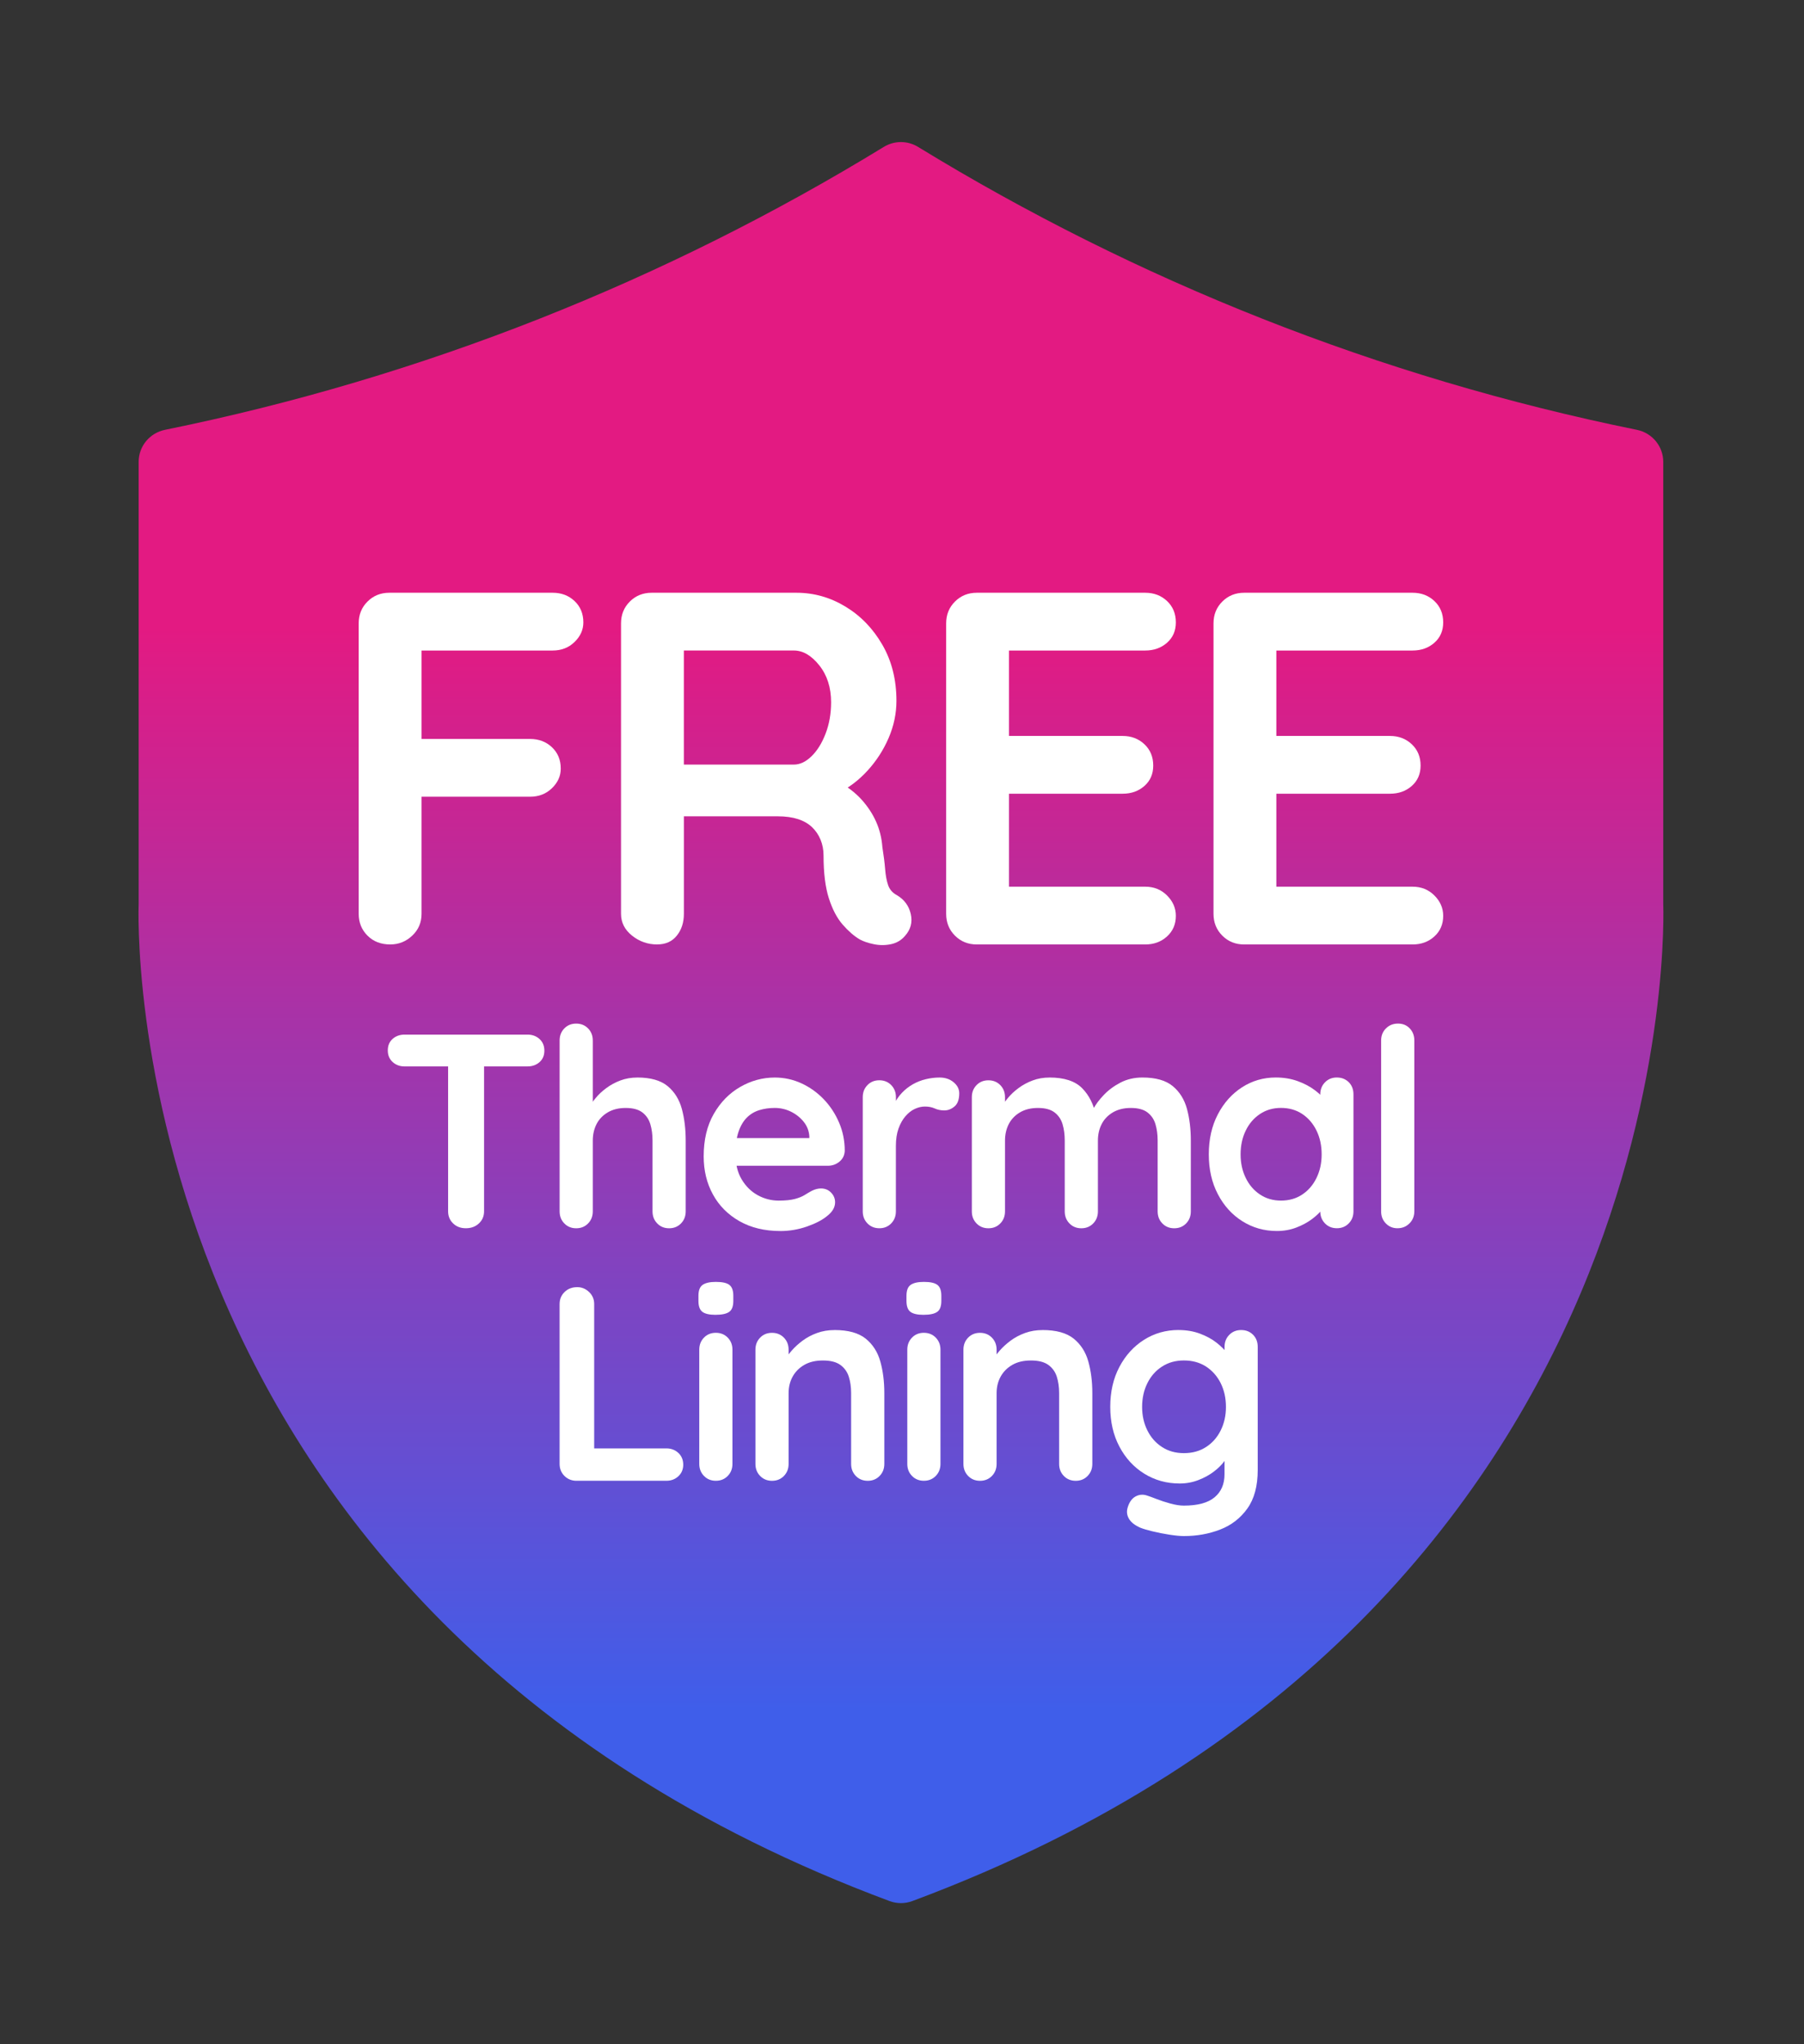 <?xml version="1.0" encoding="UTF-8"?><svg xmlns="http://www.w3.org/2000/svg" width="90" height="102" xmlns:xlink="http://www.w3.org/1999/xlink" viewBox="0 0 90 102"><rect x="0" y="0" width="90" height="102" fill="#333333" stroke="none"/><defs><style>.cls-1{fill:url(#linear-gradient);}.cls-2{fill:#fff;}</style><linearGradient id="linear-gradient" x1="44.948" y1="19.552" x2="44.948" y2="85.335" gradientUnits="userSpaceOnUse"><stop offset=".179" stop-color="#e31a82"/><stop offset="1" stop-color="#3f5eea"/></linearGradient></defs><g id="GRADIENTS"><path class="cls-1" d="M8.232,21.447c-.763.155-1.315.82-1.315,1.599v22.046s-1.493,35.254,37.462,49.764c.366.136.772.136,1.137,0,38.955-14.51,37.462-49.764,37.462-49.764v-22.046c0-.779-.552-1.444-1.315-1.599-12.901-2.622-24.995-7.465-35.862-14.117-.525-.321-1.183-.321-1.708,0-10.867,6.653-22.961,11.495-35.862,14.117Z"/></g><g id="LABEL"><path class="cls-2" d="M19.476,47.125c-.469,0-.849-.146-1.141-.439-.293-.292-.44-.656-.44-1.09v-14.491c0-.434.146-.798.44-1.09.292-.292.655-.439,1.09-.439h8.148c.435,0,.798.138,1.091.414.292.275.439.631.439,1.065,0,.368-.146.694-.439.978-.293.285-.656.426-1.091.426h-6.769l.227-.301v5.039l-.176-.326h5.591c.435,0,.798.138,1.091.414.292.276.439.631.439,1.065,0,.368-.146.694-.439.978-.293.284-.656.426-1.091.426h-5.642l.227-.226v6.067c0,.435-.155.798-.464,1.09-.31.293-.674.439-1.091.439Z"/><path class="cls-2" d="M32.788,47.125c-.468,0-.887-.146-1.254-.439-.367-.292-.552-.656-.552-1.09v-14.491c0-.434.146-.798.44-1.09.292-.292.655-.439,1.09-.439h7.221c.869,0,1.684.23,2.444.69.761.46,1.375,1.095,1.843,1.906s.702,1.742.702,2.795c0,.635-.13,1.253-.389,1.855s-.61,1.145-1.053,1.63c-.443.485-.94.861-1.492,1.128l.025-.577c.468.251.856.548,1.166.89.309.343.552.71.727,1.103.176.393.28.815.314,1.266.066.418.113.786.138,1.103.025.318.075.585.15.802.075.218.222.385.44.501.367.217.597.531.69.94.092.41-.005.773-.289,1.09-.184.217-.418.355-.701.414-.285.059-.568.059-.853,0-.284-.058-.519-.138-.702-.238-.284-.167-.568-.414-.853-.74-.284-.326-.514-.765-.69-1.316-.176-.551-.264-1.262-.264-2.131,0-.284-.05-.547-.15-.79-.1-.242-.242-.452-.426-.627-.185-.175-.418-.309-.702-.401-.284-.091-.618-.138-1.003-.138h-5.064l.377-.577v5.44c0,.435-.117.798-.352,1.09-.234.293-.56.439-.978.439ZM33.766,38.15h5.842c.301,0,.593-.138.877-.414s.519-.652.702-1.128c.184-.477.276-.999.276-1.567,0-.735-.197-1.35-.59-1.843-.393-.493-.815-.74-1.266-.74h-5.792l.302-.802v7.095l-.352-.602Z"/><path class="cls-2" d="M48.733,29.576h8.399c.435,0,.798.138,1.091.414.292.275.439.631.439,1.065,0,.418-.146.756-.439,1.015-.293.259-.656.389-1.091.389h-7.021l.227-.426v4.889l-.201-.201h5.867c.434,0,.798.138,1.09.414.293.276.44.631.44,1.065,0,.418-.146.756-.44,1.016-.292.259-.656.388-1.09.388h-5.792l.126-.2v5.064l-.201-.226h6.995c.435,0,.798.146,1.091.439.292.292.439.631.439,1.015,0,.418-.146.761-.439,1.028-.293.268-.656.401-1.091.401h-8.399c-.435,0-.798-.146-1.09-.439-.293-.292-.44-.656-.44-1.09v-14.491c0-.434.146-.798.44-1.09.292-.292.655-.439,1.09-.439Z"/><path class="cls-2" d="M62.071,29.576h8.399c.435,0,.798.138,1.091.414.292.275.439.631.439,1.065,0,.418-.146.756-.439,1.015-.293.259-.656.389-1.091.389h-7.021l.227-.426v4.889l-.201-.201h5.867c.434,0,.798.138,1.09.414.293.276.44.631.44,1.065,0,.418-.146.756-.44,1.016-.292.259-.656.388-1.09.388h-5.792l.126-.2v5.064l-.201-.226h6.995c.435,0,.798.146,1.091.439.292.292.439.631.439,1.015,0,.418-.146.761-.439,1.028-.293.268-.656.401-1.091.401h-8.399c-.435,0-.798-.146-1.09-.439-.293-.292-.44-.656-.44-1.09v-14.491c0-.434.146-.798.44-1.09.292-.292.655-.439,1.09-.439Z"/><path class="cls-2" d="M20.189,53.211c-.239,0-.44-.073-.601-.221-.161-.147-.241-.34-.241-.58,0-.239.08-.43.241-.573.161-.143.361-.214.601-.214h6.127c.239,0,.44.074.601.221.161.147.241.34.241.58s-.08.43-.241.572c-.161.143-.361.214-.601.214h-6.127ZM23.239,61.285c-.258,0-.47-.081-.635-.242-.166-.161-.248-.361-.248-.6v-8.004h1.794v8.004c0,.239-.086.44-.256.6-.17.161-.389.242-.655.242Z"/><path class="cls-2" d="M31.794,53.764c.663,0,1.166.143,1.512.428.345.285.581.665.711,1.139.128.474.192,1.0.192,1.58v3.533c0,.239-.078.44-.234.6-.156.161-.354.242-.594.242s-.436-.081-.593-.242c-.156-.161-.234-.361-.234-.6v-3.533c0-.304-.037-.577-.11-.821-.074-.244-.207-.439-.4-.586-.193-.147-.47-.221-.828-.221-.35,0-.648.074-.897.221-.248.147-.435.343-.559.586-.124.244-.186.518-.186.821v3.533c0,.239-.078.44-.234.6-.156.161-.354.242-.594.242s-.436-.081-.593-.242c-.157-.161-.234-.361-.234-.6v-8.528c0-.239.077-.44.234-.601.156-.161.353-.241.593-.241s.438.081.594.241c.156.161.234.361.234.601v3.422l-.207-.042c.083-.156.198-.324.346-.503.146-.18.326-.347.538-.504.211-.156.446-.283.703-.379.258-.097.539-.145.842-.145Z"/><path class="cls-2" d="M38.929,61.423c-.782,0-1.461-.164-2.036-.49-.575-.326-1.017-.77-1.324-1.331-.309-.561-.463-1.196-.463-1.904,0-.828.168-1.534.504-2.119.336-.584.775-1.032,1.318-1.345.542-.312,1.117-.469,1.725-.469.469,0,.913.097,1.332.29.418.193.788.458,1.11.793s.577.724.766,1.166c.189.441.283.911.283,1.408-.009.221-.097.4-.262.538-.166.138-.359.207-.58.207h-5.271l-.414-1.38h5.064l-.304.276v-.373c-.019-.267-.112-.506-.282-.718-.171-.211-.382-.379-.635-.504-.254-.124-.522-.186-.808-.186-.276,0-.534.037-.772.11-.239.074-.446.198-.621.373s-.314.41-.414.704c-.102.295-.152.667-.152,1.118,0,.497.103.917.31,1.263.207.345.474.607.801.787.326.179.674.269,1.042.269.34,0,.611-.028.815-.083.202-.055.365-.122.489-.2.124-.078.237-.144.338-.2.166-.083.322-.124.47-.124.202,0,.37.069.504.207.133.138.2.299.2.483,0,.248-.129.474-.387.676-.239.203-.575.379-1.008.531s-.878.228-1.338.228Z"/><path class="cls-2" d="M43.869,61.285c-.239,0-.436-.081-.593-.242-.157-.161-.234-.361-.234-.6v-5.699c0-.239.077-.44.234-.601.156-.161.353-.241.593-.241s.438.081.594.241c.156.161.234.361.234.601v1.297l-.097-.924c.102-.221.232-.416.394-.586.161-.17.343-.313.545-.428.202-.115.419-.2.648-.255.231-.055.46-.083.69-.083.276,0,.508.078.697.234.189.157.282.341.282.552,0,.304-.078.522-.234.655-.156.134-.326.2-.511.2-.175,0-.333-.032-.476-.097-.143-.064-.307-.096-.49-.096-.166,0-.334.039-.504.117s-.326.2-.469.366-.258.37-.345.614c-.088.244-.132.532-.132.863v3.271c0,.239-.078.44-.234.6-.156.161-.354.242-.594.242Z"/><path class="cls-2" d="M52.356,53.764c.736,0,1.279.177,1.629.531.35.354.579.812.69,1.373l-.234-.124.11-.221c.11-.212.281-.44.511-.683s.509-.451.835-.621.692-.255,1.097-.255c.663,0,1.167.143,1.512.428s.582.665.711,1.139c.128.474.192,1.0.192,1.58v3.533c0,.239-.078.44-.234.6-.156.161-.354.242-.593.242-.24,0-.438-.081-.594-.242-.156-.161-.234-.361-.234-.6v-3.533c0-.304-.037-.577-.11-.821-.074-.244-.207-.439-.4-.586-.193-.147-.47-.221-.828-.221-.35,0-.648.074-.897.221-.248.147-.435.343-.559.586-.124.244-.186.518-.186.821v3.533c0,.239-.078.44-.234.6-.156.161-.354.242-.594.242s-.436-.081-.593-.242c-.156-.161-.234-.361-.234-.6v-3.533c0-.304-.037-.577-.11-.821-.074-.244-.207-.439-.4-.586-.193-.147-.47-.221-.828-.221-.35,0-.648.074-.897.221-.248.147-.435.343-.559.586-.124.244-.186.518-.186.821v3.533c0,.239-.078.44-.234.6-.156.161-.354.242-.594.242s-.436-.081-.593-.242c-.157-.161-.234-.361-.234-.6v-5.699c0-.239.077-.44.234-.601.156-.161.353-.241.593-.241s.438.081.594.241c.156.161.234.361.234.601v.593l-.207-.042c.083-.156.198-.324.346-.503.146-.18.326-.347.538-.504.211-.156.446-.283.703-.379.258-.097.539-.145.842-.145Z"/><path class="cls-2" d="M66.695,53.764c.239,0,.436.078.594.234.156.157.234.359.234.607v5.837c0,.239-.078.44-.234.6-.157.161-.354.242-.594.242s-.438-.081-.594-.242c-.156-.161-.234-.361-.234-.6v-.676l.304.124c0,.12-.065.265-.193.435s-.304.338-.524.503-.48.306-.779.421c-.299.115-.624.173-.973.173-.636,0-1.21-.164-1.726-.49-.516-.326-.922-.777-1.221-1.352-.3-.575-.449-1.235-.449-1.98,0-.754.149-1.419.449-1.994.299-.575.701-1.026,1.207-1.353.506-.326,1.067-.49,1.684-.49.396,0,.759.06,1.09.179.332.12.619.272.863.456.243.184.432.371.565.559.133.189.2.347.2.476l-.497.179v-1.007c0-.239.078-.44.234-.6.156-.161.354-.242.594-.242ZM63.907,59.905c.405,0,.76-.101,1.063-.304.303-.202.54-.478.71-.828.171-.35.256-.74.256-1.173,0-.441-.085-.837-.256-1.187-.17-.349-.407-.625-.71-.828-.304-.203-.658-.304-1.063-.304-.396,0-.745.101-1.048.304-.304.202-.541.478-.711.828-.171.35-.256.746-.256,1.187,0,.433.085.823.256,1.173.17.35.407.626.711.828.303.203.652.304,1.048.304Z"/><path class="cls-2" d="M70.559,60.443c0,.239-.081.44-.242.6-.161.161-.361.242-.6.242-.231,0-.424-.081-.58-.242-.156-.161-.234-.361-.234-.6v-8.528c0-.239.08-.44.241-.601.161-.161.361-.241.601-.241s.435.081.586.241c.152.161.229.361.229.601v8.528Z"/><path class="cls-2" d="M33.244,72.27c.239,0,.44.076.601.228s.241.347.241.586c0,.23-.08.421-.241.573s-.361.228-.601.228h-4.484c-.239,0-.44-.081-.601-.242-.161-.161-.241-.361-.241-.6v-7.977c0-.239.083-.439.248-.6.166-.161.377-.242.635-.242.221,0,.416.081.587.242.17.161.255.361.255.6v7.439l-.304-.235h3.905Z"/><path class="cls-2" d="M35.7,65.605c-.312,0-.533-.051-.662-.152s-.193-.281-.193-.539v-.262c0-.267.071-.448.214-.545s.361-.145.655-.145c.322,0,.548.051.677.152.129.102.193.281.193.538v.262c0,.267-.069.449-.207.545-.139.097-.363.145-.677.145ZM36.541,73.043c0,.239-.078.44-.234.6-.156.161-.354.242-.594.242s-.436-.081-.593-.242c-.156-.161-.234-.361-.234-.6v-5.699c0-.239.078-.44.234-.601.156-.161.353-.241.593-.241s.438.081.594.241c.156.161.234.361.234.601v5.699Z"/><path class="cls-2" d="M41.634,66.364c.681,0,1.198.143,1.553.428.353.285.598.665.731,1.139.133.474.2,1.0.2,1.58v3.533c0,.239-.078.44-.235.6-.156.161-.353.242-.593.242s-.438-.081-.594-.242c-.156-.161-.234-.361-.234-.6v-3.533c0-.304-.039-.577-.117-.821-.078-.244-.219-.439-.421-.586-.203-.147-.492-.221-.869-.221-.368,0-.679.074-.932.221-.254.147-.446.343-.58.586-.134.244-.2.518-.2.821v3.533c0,.239-.078.44-.234.6-.156.161-.354.242-.594.242s-.436-.081-.593-.242c-.157-.161-.234-.361-.234-.6v-5.699c0-.239.077-.44.234-.601.156-.161.353-.241.593-.241s.438.081.594.241c.156.161.234.361.234.601v.593l-.207-.042c.083-.156.202-.324.359-.503.156-.18.34-.347.552-.504.212-.156.45-.283.718-.379.267-.097.557-.145.869-.145Z"/><path class="cls-2" d="M46.078,65.605c-.312,0-.533-.051-.662-.152s-.193-.281-.193-.539v-.262c0-.267.071-.448.214-.545s.361-.145.655-.145c.322,0,.548.051.677.152.129.102.193.281.193.538v.262c0,.267-.069.449-.207.545-.139.097-.363.145-.677.145ZM46.919,73.043c0,.239-.078.44-.234.6-.156.161-.354.242-.594.242s-.436-.081-.593-.242c-.156-.161-.234-.361-.234-.6v-5.699c0-.239.078-.44.234-.601.156-.161.353-.241.593-.241s.438.081.594.241c.156.161.234.361.234.601v5.699Z"/><path class="cls-2" d="M52.011,66.364c.681,0,1.198.143,1.553.428.353.285.598.665.731,1.139.133.474.2,1.0.2,1.58v3.533c0,.239-.078.44-.235.6-.156.161-.353.242-.593.242s-.438-.081-.594-.242c-.156-.161-.234-.361-.234-.6v-3.533c0-.304-.039-.577-.117-.821-.078-.244-.219-.439-.421-.586-.203-.147-.492-.221-.869-.221-.368,0-.679.074-.932.221-.254.147-.446.343-.58.586-.134.244-.2.518-.2.821v3.533c0,.239-.078.44-.234.6-.156.161-.354.242-.594.242s-.436-.081-.593-.242c-.157-.161-.234-.361-.234-.6v-5.699c0-.239.077-.44.234-.601.156-.161.353-.241.593-.241s.438.081.594.241c.156.161.234.361.234.601v.593l-.207-.042c.083-.156.202-.324.359-.503.156-.18.34-.347.552-.504.212-.156.45-.283.718-.379.267-.097.557-.145.869-.145Z"/><path class="cls-2" d="M58.801,66.364c.386,0,.74.06,1.062.179.321.12.6.272.835.456.234.184.418.371.552.559.133.189.2.347.2.476l-.359.179v-1.007c0-.239.078-.44.235-.6.156-.161.353-.242.593-.242s.438.078.594.234c.156.157.234.359.234.607v6.141c0,.8-.172,1.442-.518,1.925-.345.483-.798.833-1.359,1.049-.56.216-1.164.324-1.808.324-.184,0-.423-.023-.718-.069-.294-.046-.575-.101-.842-.166s-.469-.124-.606-.179c-.276-.12-.468-.27-.573-.449s-.127-.371-.061-.573c.082-.267.216-.448.399-.545.185-.097.377-.108.58-.035.092.028.243.083.455.166.212.083.444.159.697.228.253.069.476.103.669.103.69,0,1.201-.138,1.532-.414.331-.276.496-.658.496-1.145v-1.201l.166.124c0,.12-.062.265-.186.435s-.294.338-.511.503c-.216.166-.472.306-.766.421-.295.115-.607.173-.939.173-.653,0-1.242-.164-1.767-.49-.524-.326-.939-.777-1.241-1.352-.304-.575-.456-1.235-.456-1.98,0-.754.152-1.419.456-1.994.303-.575.713-1.026,1.228-1.353.516-.326,1.091-.49,1.726-.49ZM59.063,67.882c-.414,0-.777.101-1.09.304-.314.202-.557.478-.731.828-.175.35-.263.746-.263,1.187,0,.433.088.823.263,1.173.175.35.418.626.731.828.312.203.676.304,1.09.304.423,0,.791-.101,1.105-.304.312-.202.557-.478.731-.828.174-.35.262-.74.262-1.173,0-.441-.088-.837-.262-1.187-.175-.349-.419-.625-.731-.828-.314-.203-.682-.304-1.105-.304Z"/></g></svg>